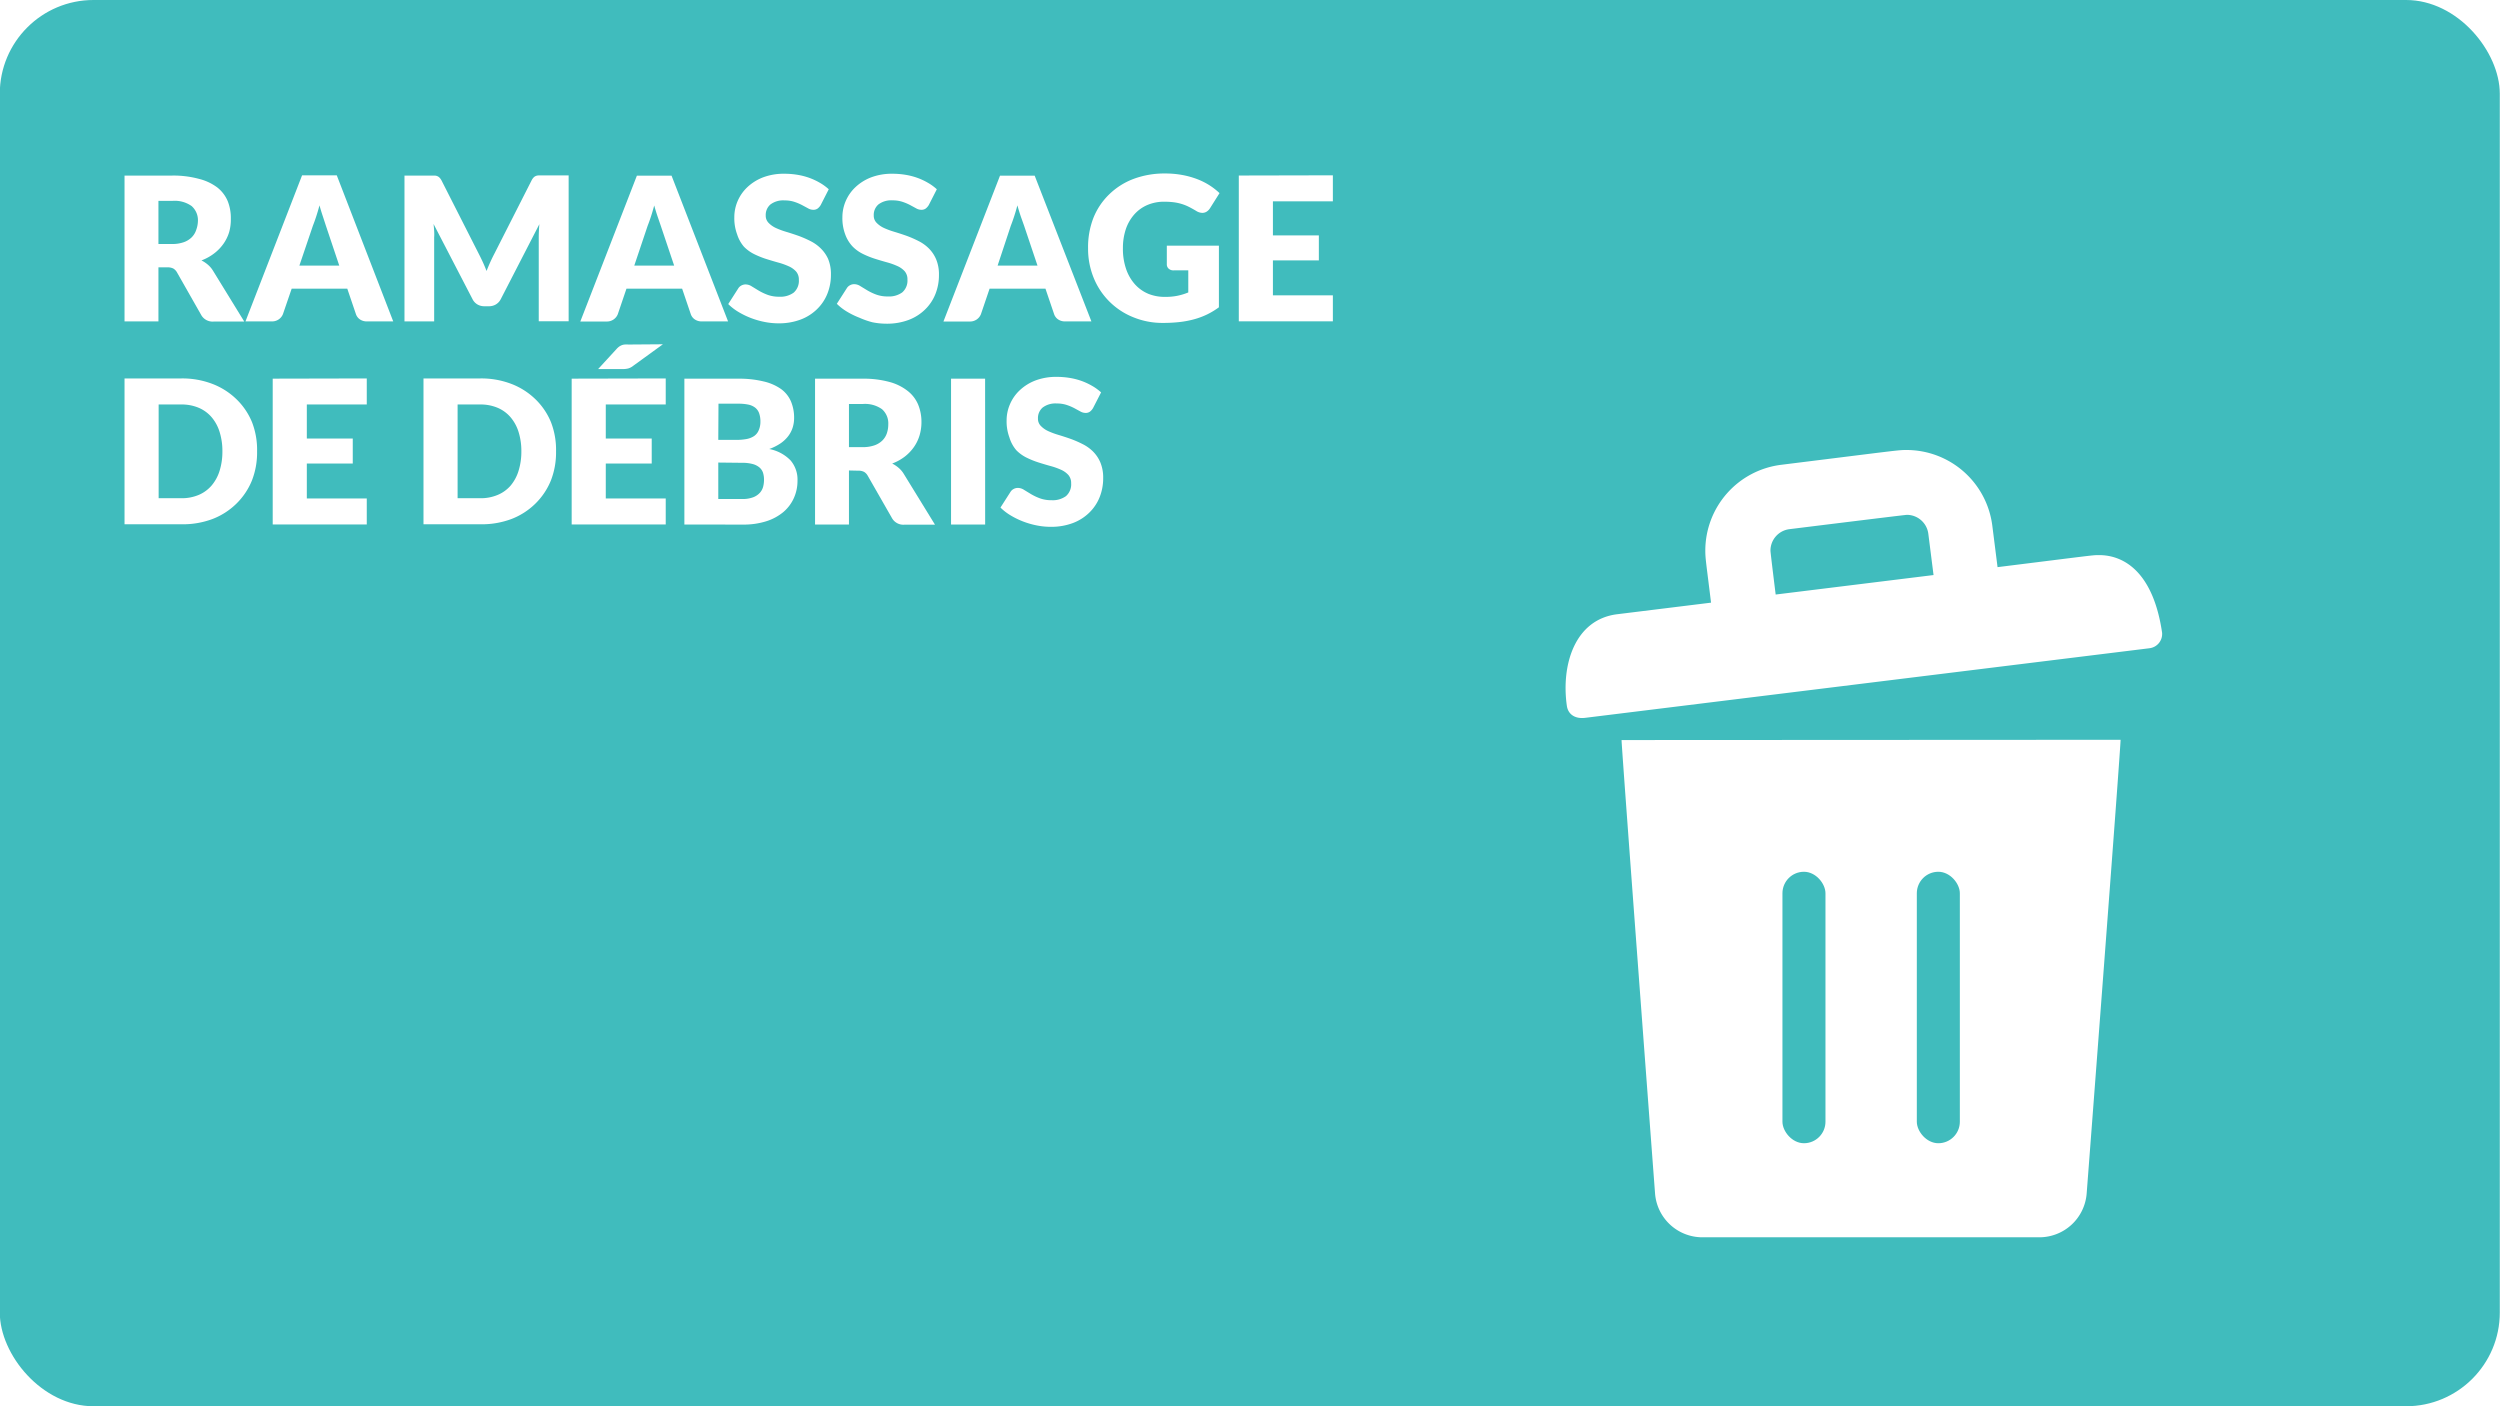 <svg xmlns="http://www.w3.org/2000/svg" viewBox="0 0 480 270"><defs><style>.cls-1{fill:#fff;}.cls-2{fill:#40bcbd;}</style></defs><title>RDPQ_ICON_Habitation</title><g id="Artboard"><rect class="cls-1" x="-1.5" y="-1.5" width="483" height="273"/><path class="cls-1" d="M480,0V270H0V0H480m3-3H-3V273H483V-3Z"/></g><g id="BG"><rect class="cls-2" x="-0.04" width="480" height="270" rx="18" ry="18"/></g><g id="TEXTE"><path class="cls-1" d="M30.42,51.33V61.71H23.91v-28H33a18.73,18.73,0,0,1,5.19.63A9.74,9.74,0,0,1,41.73,36a6.59,6.59,0,0,1,2,2.64A8.74,8.74,0,0,1,44.32,42,8.88,8.88,0,0,1,44,44.56a7.81,7.81,0,0,1-1.09,2.24,8.41,8.41,0,0,1-1.77,1.84A9.42,9.42,0,0,1,38.68,50a6.09,6.09,0,0,1,1.22.81,4.81,4.81,0,0,1,1,1.17l6,9.76H41a2.5,2.5,0,0,1-2.35-1.23L34,52.33a2,2,0,0,0-.72-.77,2.41,2.41,0,0,0-1.16-.23Zm0-4.48H33a6.7,6.7,0,0,0,2.26-.34,4.1,4.1,0,0,0,1.53-.93,3.56,3.56,0,0,0,.87-1.4A5.35,5.35,0,0,0,38,42.46a3.62,3.62,0,0,0-1.2-2.89,5.6,5.6,0,0,0-3.72-1H30.42Z"/><path class="cls-1" d="M75.5,61.71h-5a2.33,2.33,0,0,1-1.4-.39,2,2,0,0,1-.76-1l-1.66-4.89H56L54.33,60.3a2.23,2.23,0,0,1-2.12,1.41H47.13L58,33.66h6.66ZM57.48,51h7.66L62.56,43.3,62,41.58q-.34-1-.66-2.15-.31,1.17-.64,2.17t-.62,1.73Z"/><path class="cls-1" d="M92.74,50.41q.36.79.68,1.62.33-.85.69-1.65t.75-1.55l7.2-14.18a2.34,2.34,0,0,1,.39-.57,1.28,1.28,0,0,1,.45-.3,1.57,1.57,0,0,1,.57-.1h5.71v28h-5.74V45.58q0-1.17.12-2.54L96.14,57.45a2.44,2.44,0,0,1-.93,1,2.58,2.58,0,0,1-1.34.35H93a2.57,2.57,0,0,1-1.34-.35,2.44,2.44,0,0,1-.93-1L83.24,43q.08.67.12,1.34t0,1.22V61.71H77.66v-28h5.71a1.56,1.56,0,0,1,.57.1,1.28,1.28,0,0,1,.45.3,2.37,2.37,0,0,1,.4.57L92,48.88Q92.38,49.62,92.74,50.41Z"/><path class="cls-1" d="M139.79,61.71h-5a2.33,2.33,0,0,1-1.4-.39,2,2,0,0,1-.76-1l-1.66-4.89H120.28l-1.66,4.89a2.23,2.23,0,0,1-2.12,1.41h-5.08l10.86-28h6.66ZM121.78,51h7.66l-2.58-7.68-.59-1.72q-.34-1-.66-2.15-.31,1.17-.64,2.17t-.62,1.73Z"/><path class="cls-1" d="M157.58,39.36a2.43,2.43,0,0,1-.61.69,1.36,1.36,0,0,1-.82.23,2,2,0,0,1-1-.28L154,39.38a9.58,9.58,0,0,0-1.47-.62,5.88,5.88,0,0,0-1.89-.28,4.06,4.06,0,0,0-2.72.78,2.65,2.65,0,0,0-.9,2.11,1.94,1.94,0,0,0,.54,1.41,4.65,4.65,0,0,0,1.42,1,15.16,15.16,0,0,0,2,.74q1.13.34,2.3.75a20.65,20.65,0,0,1,2.3,1,7.7,7.7,0,0,1,2,1.42A6.65,6.65,0,0,1,159,49.72a7.5,7.5,0,0,1,.54,3,9.75,9.75,0,0,1-.67,3.64,8.52,8.52,0,0,1-2,3,9.07,9.07,0,0,1-3.16,2,11.81,11.81,0,0,1-4.26.72,13.66,13.66,0,0,1-2.67-.27,15.73,15.73,0,0,1-2.63-.76,15.23,15.23,0,0,1-2.39-1.17,10.12,10.12,0,0,1-1.94-1.5l1.92-3a1.56,1.56,0,0,1,.6-.56,1.69,1.69,0,0,1,.83-.21,2.2,2.2,0,0,1,1.16.37l1.33.81a10.66,10.66,0,0,0,1.7.81,6.38,6.38,0,0,0,2.27.37,4.32,4.32,0,0,0,2.75-.78,3,3,0,0,0,1-2.47,2.34,2.34,0,0,0-.54-1.6,4.17,4.17,0,0,0-1.42-1,13.12,13.12,0,0,0-2-.71q-1.12-.31-2.29-.68a16.64,16.64,0,0,1-2.29-.92,7.22,7.22,0,0,1-2-1.44A6.73,6.73,0,0,1,141.53,45a8.84,8.84,0,0,1-.54-3.3,7.83,7.83,0,0,1,.63-3.08,8,8,0,0,1,1.87-2.68,9.2,9.2,0,0,1,3-1.88,11.18,11.18,0,0,1,4.1-.7,15.38,15.38,0,0,1,2.51.2,13.16,13.16,0,0,1,2.32.6,12.65,12.65,0,0,1,2,.94,9.43,9.43,0,0,1,1.7,1.24Z"/><path class="cls-1" d="M178.33,39.36a2.43,2.43,0,0,1-.61.69,1.36,1.36,0,0,1-.82.23,2,2,0,0,1-1-.28l-1.16-.63a9.58,9.58,0,0,0-1.47-.62,5.88,5.88,0,0,0-1.89-.28,4.06,4.06,0,0,0-2.72.78,2.65,2.65,0,0,0-.9,2.11,1.94,1.94,0,0,0,.54,1.41,4.65,4.65,0,0,0,1.42,1,15.16,15.16,0,0,0,2,.74q1.13.34,2.3.75a20.65,20.65,0,0,1,2.3,1,7.7,7.7,0,0,1,2,1.42,6.65,6.65,0,0,1,1.42,2.11,7.5,7.5,0,0,1,.54,3,9.75,9.75,0,0,1-.67,3.64,8.52,8.52,0,0,1-2,3,9.07,9.07,0,0,1-3.16,2,11.81,11.81,0,0,1-4.26.72,13.66,13.66,0,0,1-2.67-.27A15.73,15.73,0,0,1,165,61a15.23,15.23,0,0,1-2.39-1.17,10.12,10.12,0,0,1-1.94-1.5l1.92-3a1.56,1.56,0,0,1,.6-.56,1.69,1.69,0,0,1,.83-.21,2.2,2.2,0,0,1,1.16.37l1.33.81a10.66,10.66,0,0,0,1.7.81,6.38,6.38,0,0,0,2.27.37,4.32,4.32,0,0,0,2.75-.78,3,3,0,0,0,1-2.47,2.34,2.34,0,0,0-.54-1.6,4.17,4.17,0,0,0-1.42-1,13.12,13.12,0,0,0-2-.71q-1.12-.31-2.29-.68a16.64,16.64,0,0,1-2.29-.92,7.22,7.22,0,0,1-2-1.44A6.73,6.73,0,0,1,162.28,45a8.84,8.84,0,0,1-.54-3.3,7.83,7.83,0,0,1,.63-3.08,8,8,0,0,1,1.87-2.68,9.2,9.2,0,0,1,3-1.88,11.18,11.18,0,0,1,4.1-.7,15.38,15.38,0,0,1,2.51.2,13.16,13.16,0,0,1,2.32.6,12.65,12.65,0,0,1,2,.94,9.43,9.43,0,0,1,1.7,1.24Z"/><path class="cls-1" d="M209.55,61.71h-5a2.33,2.33,0,0,1-1.4-.39,2,2,0,0,1-.76-1l-1.66-4.89H190l-1.66,4.89a2.23,2.23,0,0,1-2.12,1.41h-5.08l10.86-28h6.66ZM191.54,51h7.66l-2.58-7.68L196,41.58q-.34-1-.66-2.15-.31,1.17-.64,2.17t-.62,1.73Z"/><path class="cls-1" d="M223.76,57a11.12,11.12,0,0,0,2.39-.23,11.71,11.71,0,0,0,2-.62V51.91h-2.77a1.35,1.35,0,0,1-1-.33,1.09,1.09,0,0,1-.35-.83V47.17h10V59a14.63,14.63,0,0,1-2.24,1.36,14.44,14.44,0,0,1-2.48.93,18.43,18.43,0,0,1-2.81.54,27.92,27.92,0,0,1-3.21.17,14.71,14.71,0,0,1-5.7-1.09A13.64,13.64,0,0,1,210,53.38a14.79,14.79,0,0,1-1.09-5.71,15.53,15.53,0,0,1,1-5.77,13,13,0,0,1,3-4.53,13.5,13.5,0,0,1,4.68-3,16.9,16.9,0,0,1,6.13-1.06,17.87,17.87,0,0,1,3.29.29,16.25,16.25,0,0,1,2.84.79,13.09,13.09,0,0,1,2.38,1.19,12.78,12.78,0,0,1,1.92,1.5L232.31,40a2.1,2.1,0,0,1-.64.64,1.54,1.54,0,0,1-.82.23,2.25,2.25,0,0,1-1.19-.38q-.77-.46-1.45-.8a8.93,8.93,0,0,0-1.4-.55,9.23,9.23,0,0,0-1.5-.31,14.66,14.66,0,0,0-1.77-.1,8.07,8.07,0,0,0-3.29.65,7.06,7.06,0,0,0-2.49,1.82A8.23,8.23,0,0,0,216.16,44a11.37,11.37,0,0,0-.56,3.67,11.82,11.82,0,0,0,.62,4,8.53,8.53,0,0,0,1.7,2.93,7.23,7.23,0,0,0,2.58,1.82A8.36,8.36,0,0,0,223.76,57Z"/><path class="cls-1" d="M255.91,33.66v5H244.4v6.54h8.82V50H244.4V56.7h11.51v5H237.85v-28Z"/><path class="cls-1" d="M49.36,86.67a14.71,14.71,0,0,1-1,5.61,13.15,13.15,0,0,1-3,4.45,13.4,13.4,0,0,1-4.59,2.93,16.25,16.25,0,0,1-6,1H23.91v-28h10.9a16.13,16.13,0,0,1,6,1.06,13.61,13.61,0,0,1,4.59,2.93,13,13,0,0,1,3,4.44A14.66,14.66,0,0,1,49.36,86.67Zm-6.66,0a12.22,12.22,0,0,0-.54-3.75,8,8,0,0,0-1.55-2.84,6.73,6.73,0,0,0-2.47-1.79,8.4,8.4,0,0,0-3.33-.63H30.46v18h4.35a8.39,8.39,0,0,0,3.33-.63,6.73,6.73,0,0,0,2.47-1.79,8,8,0,0,0,1.55-2.84A12.29,12.29,0,0,0,42.7,86.67Z"/><path class="cls-1" d="M70.42,72.66v5H58.91v6.54h8.82V89H58.91V95.7H70.42v5H52.36v-28Z"/><path class="cls-1" d="M106.76,86.67a14.71,14.71,0,0,1-1,5.61,13.15,13.15,0,0,1-3,4.45,13.4,13.4,0,0,1-4.59,2.93,16.25,16.25,0,0,1-6,1H81.31v-28h10.9a16.13,16.13,0,0,1,6,1.06,13.61,13.61,0,0,1,4.59,2.93,13,13,0,0,1,3,4.44A14.66,14.66,0,0,1,106.76,86.67Zm-6.66,0a12.22,12.22,0,0,0-.54-3.75A8,8,0,0,0,98,80.08a6.73,6.73,0,0,0-2.47-1.79,8.4,8.4,0,0,0-3.33-.63H87.86v18h4.35a8.39,8.39,0,0,0,3.33-.63A6.73,6.73,0,0,0,98,93.28a8,8,0,0,0,1.55-2.84A12.29,12.29,0,0,0,100.1,86.67Z"/><path class="cls-1" d="M127.82,72.66v5H116.31v6.54h8.82V89h-8.82V95.7h11.51v5H109.76v-28Zm-.54-6.56-5.68,4.12a2.87,2.87,0,0,1-.93.51,4,4,0,0,1-1.09.13h-4.74l3.48-3.79a3.36,3.36,0,0,1,.49-.47,2.4,2.4,0,0,1,.51-.3,2.17,2.17,0,0,1,.6-.15,6.75,6.75,0,0,1,.77,0Z"/><path class="cls-1" d="M131.4,100.71v-28h10.32a19.62,19.62,0,0,1,4.95.54A9.44,9.44,0,0,1,150,74.72a5.77,5.77,0,0,1,1.88,2.39,8.08,8.08,0,0,1,.59,3.14,6.15,6.15,0,0,1-.27,1.82,5.37,5.37,0,0,1-.85,1.65,6.36,6.36,0,0,1-1.48,1.4,9.54,9.54,0,0,1-2.18,1.09,7.72,7.72,0,0,1,4.1,2.19,5.66,5.66,0,0,1,1.33,3.88,8,8,0,0,1-.69,3.33,7.62,7.62,0,0,1-2,2.68,9.63,9.63,0,0,1-3.3,1.79,14.36,14.36,0,0,1-4.49.64Zm6.51-16.25h3.39a11.18,11.18,0,0,0,1.94-.15,4,4,0,0,0,1.47-.54,2.47,2.47,0,0,0,.92-1.06A4,4,0,0,0,146,81a4.76,4.76,0,0,0-.25-1.67,2.39,2.39,0,0,0-.77-1.07,3.25,3.25,0,0,0-1.32-.58,9.07,9.07,0,0,0-1.9-.17h-3.81Zm0,4.35v7h4.58a5.74,5.74,0,0,0,2.11-.33,3.32,3.32,0,0,0,1.28-.85,2.83,2.83,0,0,0,.64-1.17,5.18,5.18,0,0,0,.17-1.33,4.44,4.44,0,0,0-.2-1.39,2.29,2.29,0,0,0-.69-1,3.38,3.38,0,0,0-1.3-.65,7.56,7.56,0,0,0-2-.23Z"/><path class="cls-1" d="M163,90.33v10.38h-6.51v-28h9.12a18.72,18.72,0,0,1,5.19.63,9.75,9.75,0,0,1,3.5,1.74,6.59,6.59,0,0,1,2,2.64,8.73,8.73,0,0,1,.62,3.31,8.91,8.91,0,0,1-.37,2.58,7.81,7.81,0,0,1-1.09,2.24,8.43,8.43,0,0,1-1.77,1.84A9.42,9.42,0,0,1,171.3,89a6.11,6.11,0,0,1,1.22.81,4.79,4.79,0,0,1,1,1.17l6,9.76h-5.89a2.5,2.5,0,0,1-2.35-1.23l-4.66-8.14a2,2,0,0,0-.72-.77,2.41,2.41,0,0,0-1.17-.23Zm0-4.48h2.62a6.69,6.69,0,0,0,2.26-.34,4.09,4.09,0,0,0,1.53-.93,3.56,3.56,0,0,0,.87-1.4,5.35,5.35,0,0,0,.27-1.72,3.62,3.62,0,0,0-1.2-2.89,5.6,5.6,0,0,0-3.72-1H163Z"/><path class="cls-1" d="M189.15,100.71H182.6v-28h6.54Z"/><path class="cls-1" d="M209.86,78.36a2.45,2.45,0,0,1-.61.69,1.36,1.36,0,0,1-.82.23,2,2,0,0,1-1-.28l-1.16-.63a9.61,9.61,0,0,0-1.47-.62,5.89,5.89,0,0,0-1.89-.28,4.06,4.06,0,0,0-2.72.78,2.65,2.65,0,0,0-.9,2.11,1.94,1.94,0,0,0,.54,1.41,4.65,4.65,0,0,0,1.42,1,15.16,15.16,0,0,0,2,.74q1.13.34,2.3.75a20.67,20.67,0,0,1,2.3,1,7.7,7.7,0,0,1,2,1.42,6.65,6.65,0,0,1,1.42,2.11,7.52,7.52,0,0,1,.54,3,9.75,9.75,0,0,1-.67,3.64,8.52,8.52,0,0,1-2,3,9.06,9.06,0,0,1-3.16,2,11.81,11.81,0,0,1-4.26.72,13.66,13.66,0,0,1-2.67-.27,15.78,15.78,0,0,1-2.63-.76,15.23,15.23,0,0,1-2.39-1.17,10.15,10.15,0,0,1-1.94-1.5l1.92-3a1.57,1.57,0,0,1,.6-.56,1.69,1.69,0,0,1,.83-.21,2.2,2.2,0,0,1,1.17.37l1.33.81a10.65,10.65,0,0,0,1.7.81,6.38,6.38,0,0,0,2.27.37,4.32,4.32,0,0,0,2.75-.78,3,3,0,0,0,1-2.47,2.34,2.34,0,0,0-.54-1.6,4.18,4.18,0,0,0-1.41-1,13.17,13.17,0,0,0-2-.71q-1.12-.31-2.29-.68a16.64,16.64,0,0,1-2.29-.92,7.22,7.22,0,0,1-2-1.44A6.75,6.75,0,0,1,193.81,84a8.86,8.86,0,0,1-.54-3.3,7.83,7.83,0,0,1,.64-3.08,7.93,7.93,0,0,1,1.87-2.68,9.18,9.18,0,0,1,3-1.88,11.18,11.18,0,0,1,4.1-.7,15.37,15.37,0,0,1,2.51.2,13.15,13.15,0,0,1,2.32.6,12.68,12.68,0,0,1,2,.94,9.43,9.43,0,0,1,1.7,1.24Z"/></g><g id="ICONS"><path class="cls-1" d="M317.77,229.14a9.11,9.11,0,0,0,9.06,8.42l64.74,0h0a9.11,9.11,0,0,0,9.07-8.41c.08-1,6.58-86.1,6.51-87.11l-95.81.05C311.3,143.06,317.7,228.22,317.77,229.14Zm85.16-122.56c-1.16,0-.82,0-19.4,2.31l-1-7.91A16.61,16.61,0,0,0,366.07,86.4c-1.64,0-1.19,0-24.07,2.84a16.61,16.61,0,0,0-14.58,16.47c0,1.59.17,2.39,1.1,10l-18,2.22c-8.18,1-10.81,9.75-9.68,17.61.21,1.47,1.41,2.55,3.55,2.28l108.32-13.36a2.76,2.76,0,0,0,2.41-3C413.45,110.08,408,106.54,402.92,106.58Zm-62,7.57c-.05-.42-1-8-1-8.44a4.15,4.15,0,0,1,3.65-4.11c.42-.05,22.16-2.75,22.55-2.75a4.16,4.16,0,0,1,4.11,3.65l1,7.91Z"/><rect class="cls-2" x="342.23" y="167.38" width="8.26" height="52.12" rx="4.13" ry="4.13"/><rect class="cls-2" x="368.03" y="167.38" width="8.26" height="52.12" rx="4.13" ry="4.13"/></g></svg>